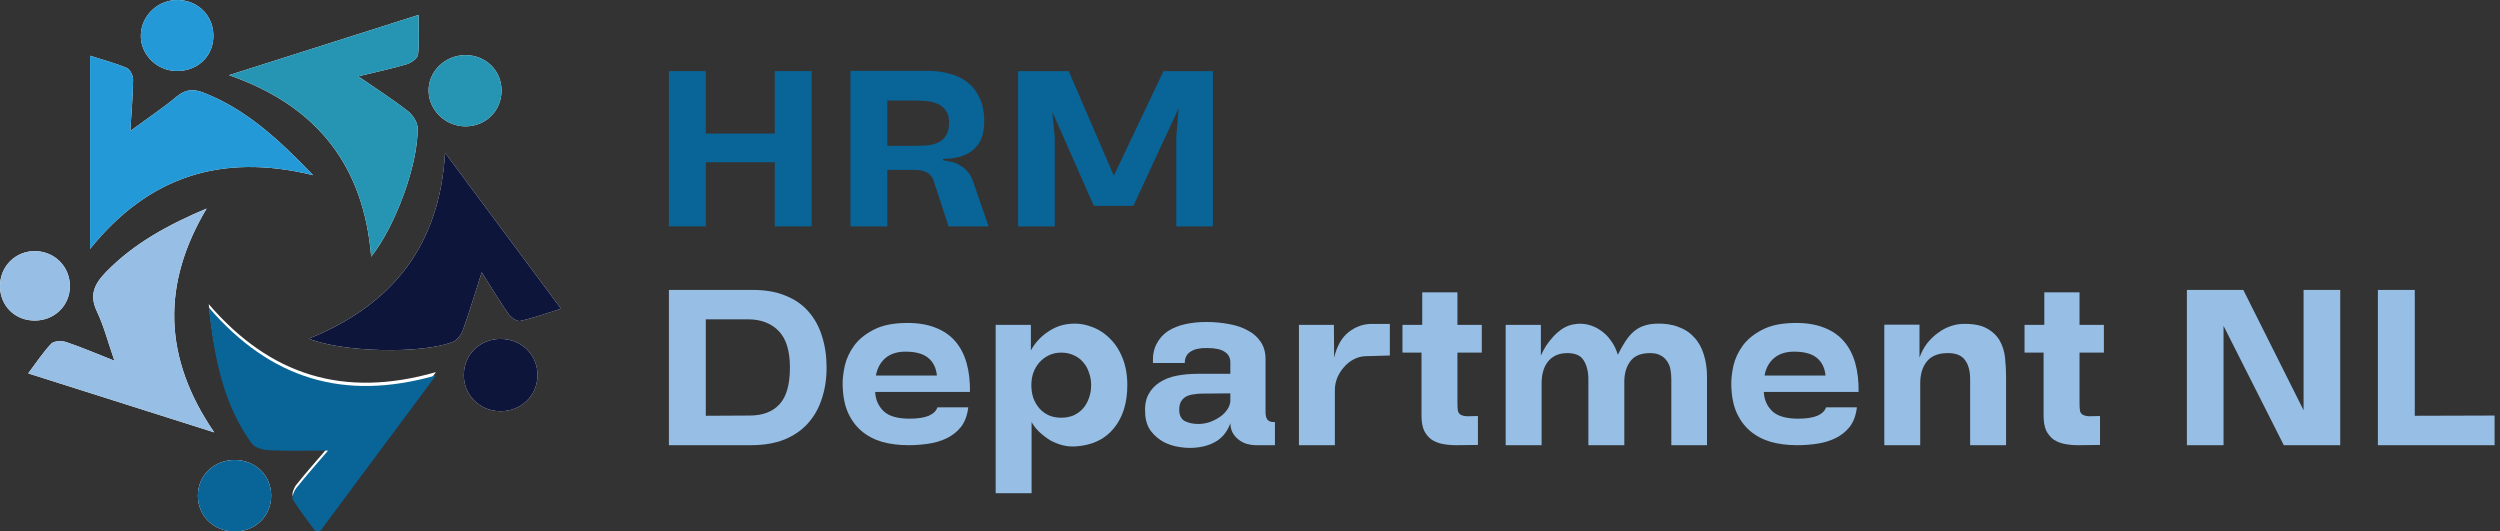 <svg width="254" height="54" viewBox="0 0 254 54" fill="none" xmlns="http://www.w3.org/2000/svg">
<rect x="0" y="0" width="254" height="54" fill="#333333" stroke="none"/>
<g clip-path="url(#clip0_6_60)">
<path d="M45.218 15.529C44.677 24.798 40.008 30.922 31.376 34.407C34.807 35.804 42.872 35.989 46.021 34.729C46.463 34.553 46.868 33.989 47.038 33.517C47.688 31.714 48.234 29.876 48.943 27.666C49.973 29.289 50.764 30.621 51.655 31.887C51.906 32.244 52.51 32.682 52.844 32.609C54.181 32.319 55.475 31.842 57 31.367C52.977 25.96 49.098 20.744 45.218 15.529ZM21.204 30.898C21.806 36.119 22.682 40.753 25.593 44.745C25.904 45.172 26.753 45.387 27.366 45.414C29.266 45.498 31.172 45.445 33.332 45.445C32.178 46.793 31.107 47.994 30.107 49.25C29.859 49.562 29.609 50.19 29.761 50.435C30.488 51.603 31.353 52.689 32.283 53.96C36.335 48.511 40.18 43.34 44.295 37.807C34.907 40.494 27.448 38.14 21.204 30.898ZM9.15 25.291C15.062 17.954 22.468 15.505 31.814 17.798C28.345 14.205 25.083 11.149 20.741 9.438C19.692 9.024 18.884 9.04 17.974 9.797C16.57 10.963 15.04 11.985 13.24 13.305C13.364 11.283 13.509 9.69 13.525 8.096C13.53 7.69 13.225 7.054 12.889 6.911C11.727 6.417 10.49 6.093 9.15 5.662V25.291ZM23.267 7.636C32.356 10.793 36.961 16.977 37.712 26.077C40.185 22.973 42.508 16.631 42.431 12.988C42.419 12.401 41.926 11.664 41.427 11.276C39.919 10.102 38.298 9.066 36.397 7.753C38.359 7.277 39.867 6.966 41.332 6.522C41.789 6.384 42.432 5.919 42.474 5.549C42.616 4.282 42.528 2.991 42.528 1.515C36.054 3.572 29.819 5.554 23.267 7.636ZM20.994 21.186C17.153 22.811 13.619 24.703 10.754 27.655C9.554 28.892 9.066 30.001 9.853 31.654C10.551 33.12 10.957 34.719 11.628 36.651C9.673 35.882 8.212 35.25 6.706 34.749C6.262 34.602 5.482 34.635 5.214 34.913C4.387 35.771 3.733 36.788 2.866 37.936C9.219 39.951 15.332 41.889 21.764 43.929C16.538 36.301 16.434 28.827 20.994 21.186ZM50.938 34.436C48.817 34.398 47.174 35.949 47.126 38.035C47.079 40.093 48.7 41.747 50.794 41.779C52.907 41.811 54.571 40.24 54.61 38.177C54.649 36.112 53.041 34.474 50.938 34.436ZM23.841 54C25.959 54.003 27.581 52.396 27.556 50.32C27.532 48.303 25.966 46.766 23.905 46.736C21.771 46.704 20.117 48.271 20.102 50.336C20.088 52.411 21.706 53.997 23.841 54ZM50.955 9.129C50.921 7.121 49.326 5.592 47.273 5.6C45.187 5.608 43.481 7.298 43.546 9.292C43.61 11.246 45.283 12.833 47.284 12.838C49.38 12.844 50.991 11.217 50.955 9.129ZM17.82 7.21C19.929 7.296 21.567 5.869 21.677 3.85C21.791 1.747 20.246 0.067 18.137 0.002C16.129 -0.06 14.417 1.489 14.31 3.465C14.206 5.417 15.81 7.129 17.82 7.21ZM7.103 29.093C7.115 27.13 5.593 25.565 3.621 25.514C1.598 25.461 -0.017 27.056 0 29.092C0.017 31.088 1.529 32.575 3.537 32.569C5.541 32.562 7.091 31.051 7.103 29.093Z" fill="white"/>
<path d="M45.218 15.529C49.098 20.744 52.977 25.96 57 31.367C55.475 31.842 54.181 32.319 52.844 32.609C52.51 32.682 51.906 32.244 51.655 31.887C50.764 30.621 49.973 29.289 48.943 27.666C48.234 29.876 47.688 31.714 47.038 33.517C46.868 33.989 46.463 34.553 46.021 34.729C42.872 35.989 34.807 35.804 31.377 34.407C40.008 30.922 44.677 24.798 45.218 15.529Z" fill="#0D153B"/>
<path d="M21.204 31.232C27.448 38.473 34.907 40.827 44.295 38.14C40.18 43.674 36.335 48.844 32.283 54.293C31.353 53.023 30.488 51.936 29.761 50.768C29.609 50.523 29.859 49.895 30.107 49.583C31.107 48.328 32.178 47.126 33.332 45.778C31.172 45.778 29.266 45.832 27.366 45.747C26.753 45.72 25.904 45.505 25.593 45.078C22.682 41.086 21.806 36.452 21.204 31.232Z" fill="#096497"/>
<path d="M9.15 25.291V5.662C10.49 6.093 11.727 6.417 12.889 6.911C13.225 7.054 13.53 7.69 13.525 8.096C13.509 9.69 13.364 11.283 13.24 13.305C15.04 11.985 16.57 10.963 17.974 9.797C18.884 9.04 19.692 9.024 20.741 9.438C25.083 11.149 28.345 14.205 31.814 17.798C22.468 15.505 15.062 17.954 9.15 25.291Z" fill="#2399D7"/>
<path d="M23.267 7.636C29.819 5.554 36.054 3.572 42.528 1.515C42.528 2.991 42.616 4.282 42.474 5.548C42.432 5.919 41.789 6.384 41.332 6.522C39.867 6.966 38.359 7.277 36.397 7.753C38.298 9.066 39.919 10.102 41.427 11.276C41.926 11.664 42.419 12.401 42.431 12.988C42.508 16.631 40.185 22.973 37.712 26.077C36.961 16.977 32.356 10.793 23.267 7.636Z" fill="#2695B3"/>
<path d="M20.994 21.186C16.434 28.827 16.538 36.301 21.764 43.929C15.332 41.889 9.219 39.951 2.866 37.936C3.733 36.788 4.387 35.771 5.214 34.913C5.482 34.635 6.262 34.602 6.706 34.749C8.212 35.25 9.673 35.882 11.628 36.651C10.957 34.719 10.551 33.12 9.853 31.654C9.066 30.001 9.554 28.892 10.754 27.655C13.619 24.703 17.153 22.811 20.994 21.186Z" fill="#97BFE5"/>
<path d="M50.938 34.436C53.041 34.474 54.649 36.112 54.61 38.177C54.571 40.24 52.907 41.811 50.794 41.779C48.7 41.747 47.079 40.093 47.126 38.035C47.174 35.949 48.817 34.398 50.938 34.436Z" fill="#0D153B"/>
<path d="M23.841 54C21.706 53.997 20.088 52.411 20.102 50.336C20.117 48.271 21.771 46.704 23.905 46.736C25.966 46.766 27.532 48.303 27.556 50.32C27.581 52.396 25.959 54.003 23.841 54Z" fill="#096497"/>
<path d="M50.955 9.129C50.991 11.217 49.38 12.844 47.284 12.838C45.283 12.833 43.61 11.246 43.546 9.292C43.481 7.298 45.186 5.608 47.273 5.6C49.326 5.592 50.921 7.121 50.955 9.129Z" fill="#2695B3"/>
<path d="M17.82 7.21C15.81 7.129 14.206 5.417 14.31 3.465C14.417 1.489 16.129 -0.06 18.137 0.002C20.246 0.067 21.791 1.747 21.677 3.85C21.567 5.869 19.929 7.296 17.82 7.21Z" fill="#2399D7"/>
<path d="M7.103 29.093C7.091 31.051 5.541 32.562 3.537 32.569C1.529 32.575 0.017 31.088 0 29.092C-0.017 27.056 1.598 25.461 3.621 25.514C5.593 25.565 7.115 27.13 7.103 29.093Z" fill="#97BFE5"/>
</g>
<path d="M103.439 7.224H108.584L113.165 17.856L118.211 7.224H123.233V23H119.509V13.936L119.754 10.996L115.149 20.918H111.131L106.918 11.364L107.163 13.936V23H103.439V7.224Z" fill="#096497"/>
<path d="M95.027 18.884C94.962 18.689 94.897 18.492 94.831 18.297C94.766 18.101 94.66 17.929 94.513 17.782C94.366 17.619 94.17 17.496 93.925 17.415C93.696 17.317 93.378 17.268 92.97 17.268H90.152V23H86.404V7.199H94.317C95.085 7.199 95.811 7.297 96.497 7.493C97.199 7.673 97.804 7.967 98.31 8.375C98.833 8.784 99.241 9.314 99.535 9.968C99.845 10.621 100 11.421 100 12.368C100 13.626 99.633 14.573 98.898 15.21C98.163 15.831 97.134 16.141 95.811 16.141V16.288C96.056 16.32 96.326 16.369 96.62 16.435C96.93 16.5 97.224 16.614 97.501 16.778C97.779 16.925 98.032 17.129 98.261 17.39C98.506 17.635 98.702 17.97 98.849 18.395L100.441 23H96.375L95.027 18.884ZM92.823 14.818C93.329 14.818 93.802 14.802 94.243 14.769C94.684 14.72 95.06 14.614 95.37 14.45C95.697 14.287 95.95 14.05 96.13 13.74C96.326 13.43 96.424 12.997 96.424 12.442C96.424 11.952 96.326 11.568 96.13 11.29C95.95 10.996 95.697 10.768 95.37 10.604C95.06 10.441 94.692 10.335 94.268 10.286C93.843 10.237 93.386 10.213 92.896 10.213H90.152V14.818H92.823Z" fill="#096497"/>
<path d="M67.96 23V7.224H71.708V13.569H78.714V7.224H82.462V23H78.714V16.484H71.708V23H67.96Z" fill="#096497"/>
<path d="M241.593 45.232V29.456H245.341V42.243L253.449 42.219V45.232H241.593Z" fill="#97BFE6"/>
<path d="M237.768 45.232H232.035L225.911 33.106V45.232H222.188V29.456H227.92L234.044 41.68V29.456H237.768V45.232Z" fill="#97BFE6"/>
<path d="M213.362 45.207L211.133 45.232C210.659 45.232 210.21 45.191 209.785 45.109C209.361 45.028 208.985 44.881 208.658 44.668C208.348 44.44 208.095 44.138 207.899 43.762C207.719 43.37 207.629 42.864 207.629 42.243V35.825H205.694V33.008H207.703V29.701H211.279V33.008H213.754V35.825H211.279V40.945C211.279 41.288 211.296 41.557 211.328 41.753C211.377 41.933 211.475 42.063 211.622 42.145C211.769 42.227 211.982 42.276 212.259 42.292C212.537 42.292 212.904 42.284 213.362 42.267V45.207Z" fill="#97BFE6"/>
<path d="M191.445 45.232V32.983H195.021V36.339C195.217 35.784 195.479 35.294 195.805 34.869C196.148 34.445 196.516 34.094 196.908 33.816C197.3 33.522 197.708 33.302 198.133 33.155C198.557 33.008 198.965 32.926 199.357 32.91C200.419 32.877 201.244 33.024 201.832 33.351C202.436 33.677 202.885 34.102 203.179 34.624C203.473 35.147 203.653 35.735 203.718 36.388C203.783 37.041 203.816 37.678 203.816 38.299V45.232H200.166V38.52C200.166 37.67 199.986 37.017 199.627 36.56C199.284 36.102 198.712 35.874 197.912 35.874C196.949 35.874 196.238 36.151 195.781 36.707C195.324 37.262 195.095 38.005 195.095 38.936V45.232H191.445Z" fill="#97BFE6"/>
<path d="M188.661 41.386C188.563 42.202 188.318 42.864 187.926 43.37C187.534 43.86 187.052 44.244 186.48 44.521C185.909 44.799 185.28 44.987 184.594 45.085C183.925 45.183 183.255 45.232 182.585 45.232C181.605 45.232 180.707 45.117 179.891 44.889C179.074 44.644 178.372 44.268 177.784 43.762C177.196 43.256 176.731 42.602 176.388 41.802C176.061 41.002 175.898 40.038 175.898 38.911C175.898 38.422 175.971 37.834 176.118 37.148C176.281 36.445 176.592 35.776 177.049 35.139C177.523 34.486 178.192 33.938 179.058 33.498C179.923 33.04 181.067 32.812 182.487 32.812C183.598 32.812 184.553 32.975 185.354 33.302C186.154 33.612 186.815 34.069 187.338 34.673C187.86 35.278 188.244 36.013 188.489 36.878C188.734 37.744 188.848 38.724 188.832 39.818H179.205C179.237 40.602 179.523 41.255 180.062 41.778C180.601 42.284 181.475 42.537 182.683 42.537C183.516 42.537 184.17 42.439 184.643 42.243C185.117 42.031 185.411 41.745 185.525 41.386H188.661ZM185.476 38.152C185.394 37.368 185.1 36.772 184.594 36.364C184.088 35.939 183.312 35.727 182.267 35.727C181.434 35.727 180.756 35.947 180.234 36.388C179.727 36.829 179.409 37.417 179.278 38.152H185.476Z" fill="#97BFE6"/>
<path d="M152.977 45.232V33.008H156.553V36.119C156.7 35.792 156.88 35.457 157.092 35.114C157.321 34.771 157.574 34.453 157.852 34.159C158.146 33.849 158.456 33.587 158.783 33.375C159.126 33.163 159.485 33.024 159.86 32.959C160.367 32.861 160.857 32.869 161.33 32.983C161.804 33.097 162.237 33.293 162.629 33.571C163.037 33.849 163.388 34.2 163.682 34.624C163.992 35.049 164.221 35.523 164.368 36.045C164.646 35.49 164.915 35.016 165.176 34.624C165.438 34.233 165.715 33.914 166.009 33.669C166.32 33.408 166.654 33.22 167.014 33.106C167.373 32.975 167.789 32.901 168.263 32.885C169.112 32.852 169.855 32.959 170.492 33.204C171.145 33.432 171.684 33.783 172.109 34.257C172.55 34.714 172.877 35.286 173.089 35.972C173.318 36.658 173.432 37.425 173.432 38.275V45.232H169.806V38.52C169.806 38.144 169.774 37.801 169.708 37.491C169.643 37.164 169.521 36.886 169.341 36.658C169.178 36.413 168.957 36.225 168.679 36.094C168.418 35.947 168.075 35.874 167.651 35.874C166.72 35.874 166.05 36.151 165.642 36.707C165.234 37.246 165.029 37.948 165.029 38.813V45.232H161.379V38.52C161.379 37.768 161.224 37.139 160.914 36.633C160.62 36.127 160.065 35.874 159.248 35.874C158.791 35.874 158.391 35.956 158.048 36.119C157.721 36.282 157.452 36.503 157.239 36.78C157.027 37.058 156.872 37.385 156.774 37.76C156.676 38.119 156.627 38.511 156.627 38.936V45.232H152.977Z" fill="#97BFE6"/>
<path d="M150.157 45.207L147.928 45.232C147.454 45.232 147.005 45.191 146.581 45.109C146.156 45.028 145.781 44.881 145.454 44.668C145.144 44.44 144.89 44.138 144.694 43.762C144.515 43.37 144.425 42.864 144.425 42.243V35.825H142.49V33.008H144.499V29.701H148.075V33.008H150.549V35.825H148.075V40.945C148.075 41.288 148.091 41.557 148.124 41.753C148.173 41.933 148.271 42.063 148.418 42.145C148.565 42.227 148.777 42.276 149.055 42.292C149.333 42.292 149.7 42.284 150.157 42.267V45.207Z" fill="#97BFE6"/>
<path d="M131.972 33.008H135.524L135.548 36.339C135.826 35.163 136.316 34.298 137.018 33.743C137.737 33.187 138.513 32.91 139.345 32.91H141.207V36.119L138.684 36.192C138.292 36.209 137.908 36.315 137.533 36.511C137.157 36.707 136.83 36.968 136.553 37.295C136.275 37.605 136.047 37.964 135.867 38.373C135.704 38.781 135.622 39.205 135.622 39.646V45.232H131.972V33.008Z" fill="#97BFE6"/>
<path d="M127.574 45.232C127.297 45.232 127.011 45.191 126.717 45.109C126.423 45.028 126.153 44.897 125.908 44.717C125.663 44.538 125.451 44.309 125.272 44.031C125.108 43.754 125.018 43.411 125.002 43.002C124.741 43.737 124.324 44.309 123.753 44.717C123.181 45.109 122.503 45.354 121.719 45.452C121.131 45.534 120.527 45.526 119.907 45.428C119.302 45.346 118.747 45.175 118.241 44.913C117.735 44.636 117.302 44.268 116.942 43.811C116.6 43.354 116.404 42.79 116.355 42.121C116.289 41.32 116.387 40.659 116.649 40.136C116.926 39.597 117.31 39.173 117.8 38.862C118.29 38.536 118.87 38.307 119.539 38.176C120.209 38.046 120.903 37.981 121.621 37.981H125.002V36.805C125.002 36.347 124.814 35.996 124.439 35.751C124.063 35.49 123.467 35.359 122.65 35.359C121.915 35.343 121.352 35.465 120.96 35.727C120.568 35.972 120.372 36.356 120.372 36.878H117.138C117.106 36.111 117.228 35.465 117.506 34.943C117.784 34.404 118.167 33.971 118.657 33.645C119.164 33.318 119.751 33.081 120.421 32.934C121.091 32.787 121.801 32.714 122.552 32.714C123.385 32.714 124.169 32.787 124.904 32.934C125.639 33.065 126.276 33.285 126.815 33.596C127.37 33.889 127.803 34.282 128.113 34.771C128.423 35.245 128.579 35.817 128.579 36.486V41.876C128.579 42.186 128.636 42.431 128.75 42.611C128.881 42.79 129.093 42.88 129.387 42.88H129.534V45.232H127.574ZM122.136 39.989C121.842 39.989 121.556 40.014 121.278 40.063C121.001 40.096 120.748 40.169 120.519 40.283C120.307 40.398 120.135 40.561 120.005 40.773C119.874 40.986 119.809 41.271 119.809 41.631C119.809 42.186 119.996 42.57 120.372 42.782C120.764 42.978 121.221 43.076 121.744 43.076C122.071 43.076 122.414 43.027 122.773 42.929C123.132 42.815 123.467 42.66 123.777 42.464C124.104 42.268 124.373 42.031 124.586 41.753C124.814 41.475 124.953 41.165 125.002 40.822V39.965L122.136 39.989Z" fill="#97BFE6"/>
<path d="M101.16 50.107V33.008H104.736V35.604C105.161 34.837 105.724 34.216 106.427 33.743C107.129 33.253 107.872 32.975 108.656 32.91C109.407 32.828 110.134 32.918 110.836 33.179C111.555 33.424 112.183 33.816 112.722 34.355C113.278 34.878 113.719 35.547 114.045 36.364C114.372 37.164 114.535 38.087 114.535 39.132C114.535 40.945 114.078 42.406 113.163 43.517C112.265 44.627 110.975 45.24 109.293 45.354C108.852 45.387 108.403 45.346 107.945 45.232C107.504 45.117 107.08 44.946 106.672 44.717C106.28 44.472 105.92 44.195 105.594 43.884C105.267 43.574 105.006 43.239 104.81 42.88V50.107H101.16ZM107.823 42.439C108.296 42.439 108.721 42.357 109.097 42.194C109.472 42.014 109.791 41.778 110.052 41.484C110.313 41.173 110.509 40.822 110.64 40.43C110.787 40.022 110.861 39.589 110.861 39.132C110.861 38.675 110.787 38.25 110.64 37.858C110.509 37.45 110.313 37.099 110.052 36.805C109.791 36.494 109.472 36.258 109.097 36.094C108.721 35.915 108.296 35.825 107.823 35.825C107.366 35.825 106.949 35.915 106.574 36.094C106.198 36.274 105.871 36.519 105.594 36.829C105.332 37.123 105.128 37.474 104.981 37.883C104.851 38.275 104.785 38.691 104.785 39.132C104.785 39.589 104.851 40.022 104.981 40.43C105.128 40.822 105.332 41.173 105.594 41.484C105.855 41.778 106.173 42.014 106.549 42.194C106.925 42.357 107.349 42.439 107.823 42.439Z" fill="#97BFE6"/>
<path d="M98.375 41.386C98.277 42.202 98.032 42.864 97.641 43.37C97.249 43.86 96.767 44.244 96.195 44.521C95.624 44.799 94.995 44.987 94.309 45.085C93.639 45.183 92.97 45.232 92.3 45.232C91.32 45.232 90.422 45.117 89.606 44.889C88.789 44.644 88.087 44.268 87.499 43.762C86.911 43.256 86.445 42.602 86.102 41.802C85.776 41.002 85.612 40.038 85.612 38.911C85.612 38.422 85.686 37.834 85.833 37.148C85.996 36.445 86.306 35.776 86.764 35.139C87.237 34.486 87.907 33.938 88.773 33.498C89.638 33.04 90.781 32.812 92.202 32.812C93.313 32.812 94.268 32.975 95.068 33.302C95.868 33.612 96.53 34.069 97.053 34.673C97.575 35.278 97.959 36.013 98.204 36.878C98.449 37.744 98.563 38.724 98.547 39.818H88.919C88.952 40.602 89.238 41.255 89.777 41.778C90.316 42.284 91.19 42.537 92.398 42.537C93.231 42.537 93.884 42.439 94.358 42.243C94.832 42.031 95.126 41.745 95.24 41.386H98.375ZM95.191 38.152C95.109 37.368 94.815 36.772 94.309 36.364C93.803 35.939 93.027 35.727 91.982 35.727C91.149 35.727 90.471 35.947 89.948 36.388C89.442 36.829 89.124 37.417 88.993 38.152H95.191Z" fill="#97BFE6"/>
<path d="M67.96 45.232V29.456H76.485C77.775 29.456 78.885 29.651 79.816 30.044C80.764 30.419 81.539 30.958 82.144 31.66C82.764 32.363 83.222 33.196 83.515 34.159C83.826 35.123 83.981 36.184 83.981 37.344C83.981 38.503 83.818 39.565 83.491 40.528C83.181 41.492 82.707 42.325 82.07 43.027C81.433 43.729 80.633 44.276 79.669 44.668C78.706 45.044 77.579 45.232 76.289 45.232H67.96ZM71.708 42.243L76.166 42.219C77.489 42.219 78.502 41.835 79.204 41.067C79.906 40.3 80.257 39.058 80.257 37.344C80.257 35.645 79.874 34.404 79.106 33.62C78.338 32.836 77.301 32.444 75.995 32.444H71.708V42.243Z" fill="#97BFE6"/>
<defs>
<clipPath id="clip0_6_60">
<rect width="57" height="54" fill="white"/>
</clipPath>
</defs>
</svg>
